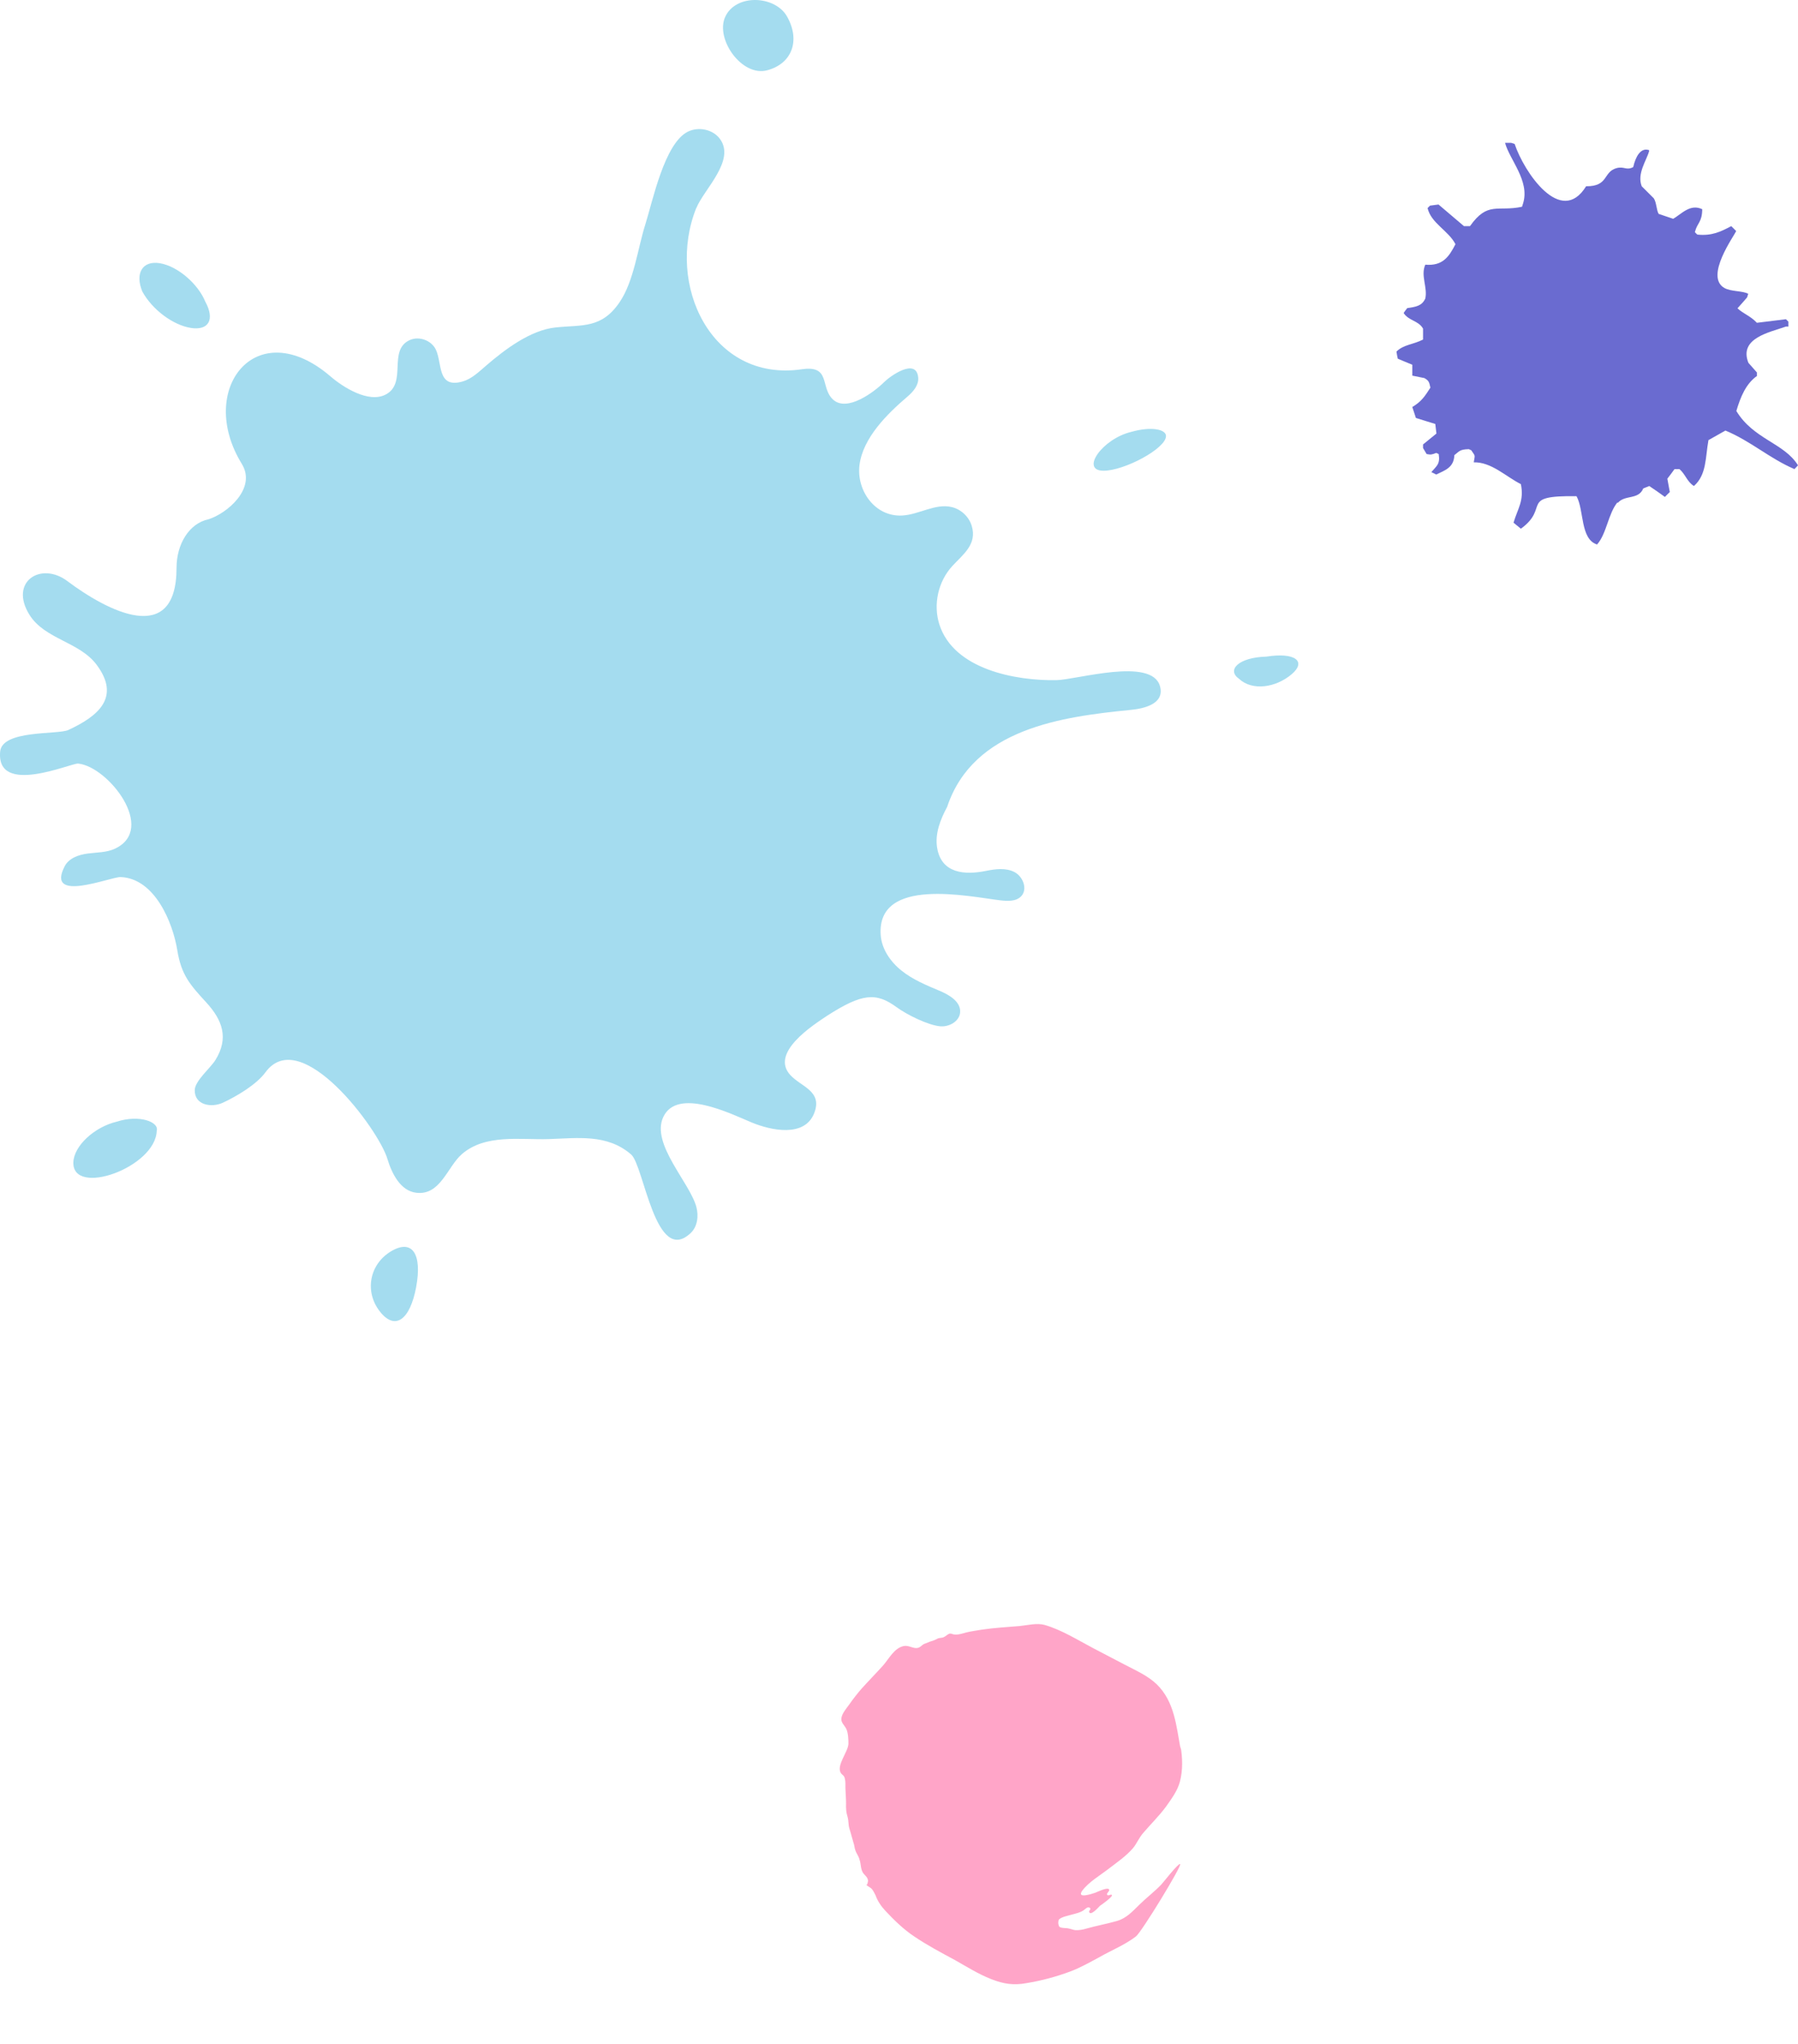 <svg width="403" height="458" viewBox="0 0 403 458" fill="none" xmlns="http://www.w3.org/2000/svg">
<path d="M362.606 112.688C364.169 110.792 367.254 112.056 368.31 109.444C368.775 109.275 369.197 109.065 369.662 108.896C370.845 109.697 372.028 110.497 373.169 111.34C373.507 110.961 373.887 110.624 374.268 110.244C374.099 109.275 373.887 108.264 373.718 107.253C374.268 106.537 374.817 105.82 375.324 105.104L376.423 105.104C377.775 106.242 378.113 107.927 379.676 108.896C382.549 106.326 382.211 102.576 382.93 98.615C384.197 97.899 385.465 97.183 386.732 96.466C392.479 98.868 396.535 102.66 402.197 105.104C402.451 104.851 402.746 104.556 403 104.261C399.915 99.247 393.028 98.447 389.183 92.084C390.113 88.924 391.338 85.975 393.789 84.247L393.789 83.447C393.155 82.73 392.521 82.014 391.887 81.298C389.648 75.694 396.831 74.43 400.296 73.166L400.845 73.166L400.845 72.07C400.845 72.07 400.465 71.691 400.296 71.522C398.141 71.775 395.944 72.07 393.789 72.323C392.268 70.722 390.789 70.343 389.437 69.079C390.155 68.278 390.873 67.478 391.592 66.635C391.676 66.34 391.761 66.087 391.845 65.834C390.62 65.118 387.916 65.371 386.437 64.486C382.085 61.874 388.676 52.899 389.141 51.761C388.761 51.382 388.423 51.045 388.042 50.666C385.718 51.888 383.732 52.899 380.437 52.562C380.268 52.393 380.056 52.225 379.887 52.014C380.437 49.823 381.493 49.865 381.535 46.874C378.831 45.609 376.972 47.885 375.028 49.023C373.93 48.643 372.873 48.306 371.775 47.927C371.268 47.126 371.31 45.399 370.676 44.43C369.789 43.545 368.859 42.618 367.972 41.733C366.873 38.91 369.028 36.003 369.62 33.896L369.62 33.643C367.718 32.969 366.577 35.16 366.07 37.435C364.465 38.278 364.085 37.183 362.268 37.688C359.268 38.573 360.577 41.775 355.507 41.733C349.845 50.919 341.521 38.404 339.493 32.253C339.239 32.169 338.944 32.084 338.69 32L337.338 32C338.352 35.792 342.916 40.511 341.394 45.525C341.31 45.778 341.225 46.073 341.141 46.326C335.606 47.506 333.493 45.02 329.479 50.666L328.127 50.666C326.225 49.065 324.324 47.421 322.423 45.82C321.789 45.904 321.155 45.989 320.521 46.073C320.352 46.242 320.141 46.452 319.972 46.621C320.775 50.034 324.62 51.635 326.225 54.711C324.789 57.492 323.394 59.641 319.465 59.303C318.366 61.747 320.014 64.359 319.465 66.888C318.704 68.531 317.437 68.742 315.408 69.037C315.113 69.416 314.859 69.753 314.606 70.132C315.746 71.902 317.944 71.817 318.958 73.629L318.958 76.073C316.803 77.211 314.606 77.168 313 78.77C313.084 79.317 313.169 79.865 313.296 80.371C314.352 80.834 315.451 81.256 316.549 81.719L316.549 84.163C317.437 84.331 318.366 84.542 319.254 84.711C320.225 85.258 320.352 85.596 320.606 86.86C319.296 88.882 318.62 89.935 316.549 91.199C316.803 92 317.099 92.8 317.352 93.643C318.789 94.107 320.225 94.528 321.704 94.992C321.789 95.708 321.873 96.424 321.958 97.14C320.944 97.941 319.972 98.784 318.958 99.584L318.958 100.385C319.211 100.848 319.507 101.27 319.761 101.733C320.775 101.944 321.028 101.817 321.915 101.48C322.085 101.565 322.254 101.649 322.465 101.733C322.845 104.008 321.958 104.43 320.817 105.778C321.155 105.947 321.535 106.115 321.915 106.326C323.775 105.399 325.887 104.809 325.972 101.986C327.07 101.143 327.155 100.68 329.225 100.638C329.394 100.722 329.563 100.806 329.775 100.89C330.704 102.323 330.62 101.775 330.324 103.587C334.296 103.503 337.465 106.747 340.887 108.475C341.648 112.225 340.169 113.952 339.239 117.112C339.789 117.576 340.338 117.997 340.887 118.461C347.521 113.657 340.296 111.003 353.352 111.171C355.085 114.247 354.155 120.778 357.958 122C360.113 119.598 360.451 115.048 362.563 112.52L362.606 112.688Z" fill="#6A6BD0"/>
<path d="M264.621 391.93C263.649 386.728 263.272 381.275 259.258 377.363C257.197 375.393 254.506 374.25 251.983 372.918C249.609 371.686 247.344 370.483 244.971 369.251C241.519 367.431 237.896 365.154 234.132 364.073C232.38 363.598 230.297 364.149 228.55 364.321C225.73 364.555 222.869 364.719 220.06 365.132C218.89 365.343 217.678 365.485 216.548 365.766C215.665 365.997 214.754 366.337 213.848 366.209C213.56 366.189 213.261 365.99 212.903 366.011C212.407 366.111 211.974 366.64 211.518 366.811C211.172 367.011 210.664 366.932 210.208 367.102C209.724 367.382 209.129 367.632 208.564 367.772C208.039 367.982 207.514 368.193 207.058 368.363C206.642 368.603 206.278 369.092 205.782 369.192C204.761 369.503 203.771 368.587 202.6 368.799C200.437 369.211 199.262 371.655 197.922 373.173C196.345 374.92 194.659 376.637 193.082 378.384C192.146 379.482 191.181 380.69 190.326 381.928C189.765 382.716 188.76 383.854 188.608 384.872C188.388 385.929 189.286 386.525 189.7 387.402C190.114 388.279 190.175 389.824 190.162 390.761C190.026 392.606 187.513 395.451 188.41 397.164C188.732 397.722 189.199 397.731 189.354 398.479C189.537 399.117 189.484 399.984 189.489 400.632C189.527 401.818 189.635 402.965 189.633 404.081C189.591 405.128 189.648 406.025 189.963 407.052C190.239 408.008 190.105 408.736 190.38 409.693C190.736 410.789 190.982 411.856 191.298 412.882C191.51 413.41 191.515 414.058 191.727 414.586C191.951 415.294 192.492 415.911 192.647 416.658C192.991 417.575 192.88 418.662 193.363 419.498C193.766 420.196 194.503 420.514 194.56 421.411C194.56 421.411 194.419 422.607 194.108 422.229C194.46 422.677 195.117 422.855 195.468 423.304C195.819 423.752 195.951 424.14 196.233 424.628C196.669 425.864 197.463 427.079 198.424 428.104C200.347 430.155 202.489 432.265 204.885 433.857C207.771 435.816 210.963 437.506 214.045 439.166C216.649 440.637 219.265 442.288 222.134 443.42C224.895 444.523 227.212 444.858 230.05 444.335C233.424 443.781 236.707 442.909 239.898 441.717C242.177 440.867 244.254 439.667 246.373 438.537C249.004 437.018 252.086 435.796 254.585 433.888C255.821 432.989 265.03 417.911 264.512 417.652C264.103 417.424 260.717 421.796 260.312 422.215C258.764 423.852 257.015 425.141 255.427 426.709C253.77 428.317 252.499 429.794 250.278 430.426C248.057 431.057 245.715 431.48 243.494 432.111C242.79 432.332 241.867 432.493 241.112 432.464C240.645 432.455 240.016 432.166 239.509 432.087C238.962 431.939 237.929 432.07 237.44 431.702C237.037 431.005 237.24 430.237 237.338 430.087C237.91 429.478 239.508 429.206 240.212 428.986C241.164 428.715 242.086 428.554 242.877 428.005C243.154 427.845 243.755 427.126 244.205 427.424C244.763 427.752 243.99 428.013 244.122 428.401C244.467 429.318 246.142 427.421 246.546 427.002C246.823 426.842 249.433 424.964 249.231 424.615C249.03 424.266 248.32 424.955 248.148 424.497C247.946 424.148 248.818 423.738 248.576 423.32C248.185 422.802 246.027 423.862 245.501 424.072C244.728 424.333 241.249 425.505 242.567 423.628C244.023 421.672 246.517 420.233 248.433 418.754C250.35 417.276 252.347 415.937 253.953 414.08C254.82 413.022 255.249 411.844 256.184 410.746C257.889 408.74 259.783 406.902 261.337 404.796C262.557 403.07 263.915 401.263 264.466 399.179C265.133 396.655 265.062 393.814 264.617 391.282L264.621 391.93Z" fill="#FFA5C8"/>
<path d="M176.404 3.697C179.469 9.098 177.49 14.321 171.896 15.762C166.271 17.216 160.301 8.778 162.533 3.808C164.895 -1.44 173.703 -1.058 176.404 3.691L176.404 3.697ZM42.765 73.473C38.818 72.845 34.143 69.421 31.898 65.312C30.239 61.297 31.861 58.34 35.808 58.975C39.755 59.603 44.35 63.545 46.003 67.56C48.248 71.669 46.712 74.101 42.759 73.473L42.765 73.473ZM156.063 46.595C149.211 63.693 159.388 85.705 179.735 82.736C186.284 81.776 183.762 86.783 186.71 89.518C189.831 92.412 195.912 87.867 198.194 85.588C199.539 84.245 205.398 80.07 205.805 84.597C205.959 86.296 204.676 87.775 203.375 88.883C198.922 92.671 193.402 98.085 192.643 104.213C191.946 109.88 196.097 115.86 202.252 115.503C206.027 115.287 209.635 112.737 213.317 113.612C215.395 114.105 217.159 115.749 217.788 117.788C219.077 121.933 215.883 124.187 213.453 126.823C210.27 130.272 209.117 135.464 210.554 139.93C213.798 150.018 227.712 152.562 236.797 152.39C241.33 152.303 258.106 147.191 259.987 153.714C261.153 157.773 256.268 158.777 253.468 159.054C238.16 160.575 218.171 163.168 212.293 180.783C210.77 183.61 209.524 186.794 210.048 189.96C211.01 195.768 216.302 196.076 220.971 195.134C223.105 194.703 225.43 194.395 227.367 195.386C229.303 196.384 230.383 199.217 228.896 200.8C227.749 202.02 225.819 201.915 224.153 201.718C217.209 200.892 196.553 196.347 197.392 209.441C197.596 212.632 199.582 215.496 202.086 217.491C204.59 219.487 207.587 220.737 210.542 221.969C212.774 222.899 215.408 224.451 215.198 226.859C215.025 228.842 212.774 230.105 210.788 229.951C208.044 229.735 203.245 227.333 200.994 225.689C196.331 222.271 193.217 222.585 185.44 227.549C182.121 229.76 172.543 235.894 177.15 240.883C179.599 243.532 184.428 244.462 182.491 249.414C180.333 254.92 172.778 253.275 168.51 251.508C163.97 249.629 151.777 243.489 148.644 250.319C145.881 256.349 154.657 264.996 156.094 270.472C156.618 272.479 156.322 274.832 154.818 276.261C146.905 283.751 144.339 261.171 141.465 258.671C136.08 253.996 129.426 255.025 122.956 255.222C116.616 255.419 108.783 254.015 103.516 258.597C100.272 261.418 98.705 267.94 93.253 267.238C89.75 266.788 87.832 262.982 86.814 259.601C84.853 253.072 67.398 229.421 59.479 240.28C57.499 242.99 53.016 245.65 49.975 247.061C47.428 248.243 43.561 247.652 43.653 244.215C43.709 242.158 47.187 239.27 48.267 237.533C51.332 232.606 49.876 228.571 46.225 224.593C42.642 220.682 40.65 218.514 39.743 212.927C38.731 206.67 34.679 196.809 27.038 196.513C24.811 196.427 10.157 202.494 14.493 194.099C15.437 192.263 17.657 191.494 19.705 191.235C21.752 190.97 23.905 191.026 25.773 190.151C35.191 185.735 24.262 171.76 17.521 171.082C15.967 170.928 -0.883 178.455 0.036 168.397C0.486 163.476 12.963 164.646 15.307 163.562C22.11 160.421 27.05 156.196 21.678 148.971C17.817 143.773 10.034 143.262 6.592 137.731C1.998 130.346 9.158 125.745 15.091 130.192C23.997 136.869 39.57 145.103 39.57 127.217C39.57 121.939 42.37 117.277 46.725 116.347C50.771 115.102 57.611 109.485 54.188 103.918C43.949 87.269 57.407 70.012 74.096 84.35C76.866 86.728 82.608 90.417 86.462 88.391C91.341 85.822 86.876 78.548 91.773 76.226C93.876 75.228 96.707 76.239 97.7 78.351C99.149 81.431 97.953 87.109 103.682 85.477C105.73 84.892 107.321 83.328 108.937 81.936C113.106 78.351 118.848 73.966 124.51 73.368C130.517 72.734 134.835 73.689 138.899 67.677C142.1 62.941 142.939 55.649 144.641 50.284C146.288 45.08 148.928 32.084 154.188 29.497C156.594 28.315 159.826 28.992 161.392 31.16C164.889 35.995 157.747 42.45 156.088 46.595L156.063 46.595ZM261.344 97.703C261.344 100.493 252.012 105.47 247.35 105.47C242.064 105.47 247.041 98.319 253.573 96.761C257.927 95.517 261.35 96.145 261.35 97.703L261.344 97.703ZM289.517 151.059C285.946 154.102 280.667 154.853 277.713 152.088C274.888 150.117 277.589 147.284 283.862 147.117C290.313 146.107 292.885 148.189 289.517 151.059ZM35.13 253.343C34.883 261.603 16.208 268.224 16.442 260.426C16.553 256.749 21.172 252.481 26.199 251.311C31.244 249.679 35.685 251.385 35.13 253.343ZM93.278 288.382C91.902 295.705 88.566 298.243 85.112 293.808C81.664 289.368 82.811 283.264 87.634 280.369C92.463 277.481 94.653 281.059 93.271 288.382L93.278 288.382Z" fill="#A4DCEF"/>
</svg>
